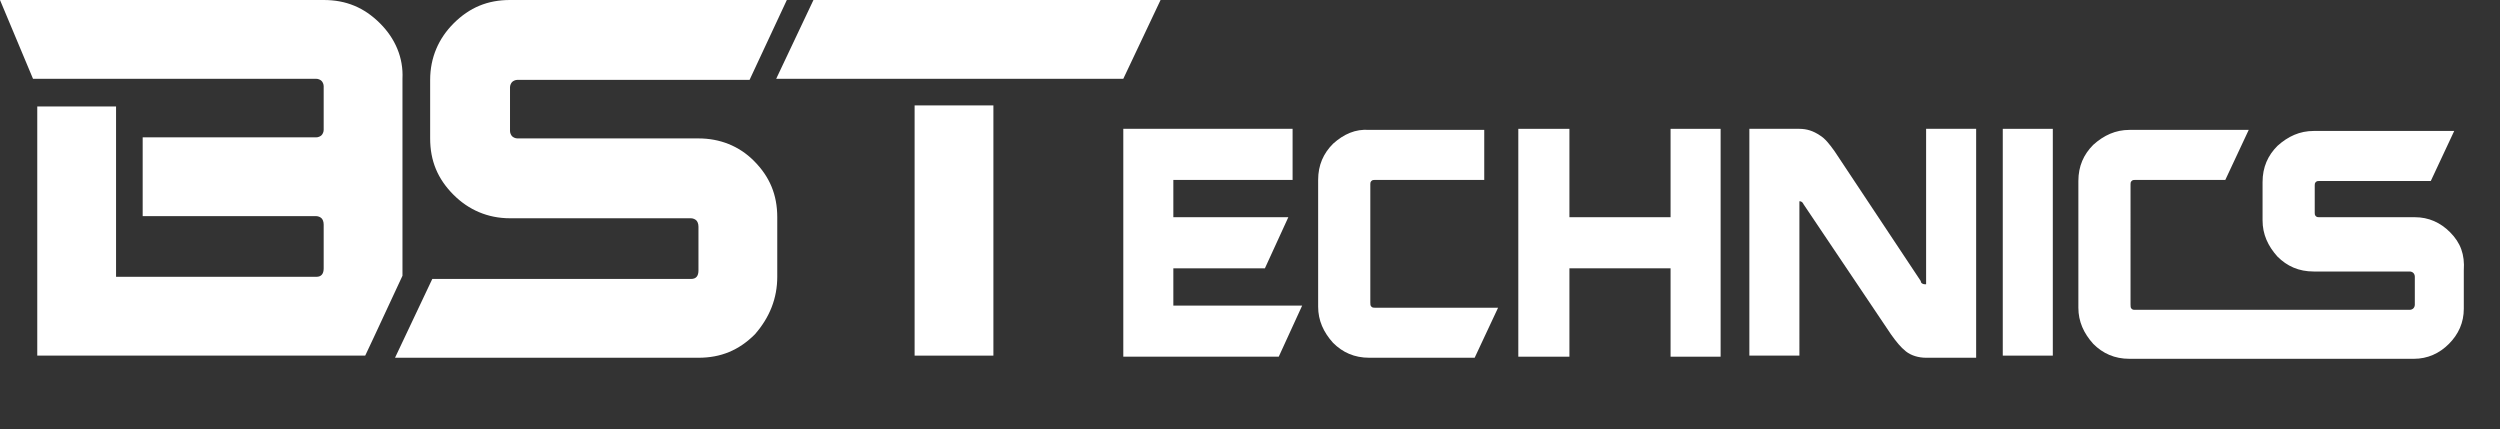 <?xml version="1.0" encoding="utf-8"?>
<!-- Generator: Adobe Illustrator 26.5.0, SVG Export Plug-In . SVG Version: 6.00 Build 0)  -->
<svg version="1.1" id="Layer_1" xmlns="http://www.w3.org/2000/svg" xmlns:xlink="http://www.w3.org/1999/xlink" x="0px" y="0px"
	 viewBox="0 0 234.8 40.3" style="enable-background:new 0 0 234.8 40.3;" xml:space="preserve">
<rect x="0" y="0" width="234.8" height="40.3" fill="#333333" stroke="none"/>
<style type="text/css">
	.st0{fill:#FFFFFF;}
</style>
<g>
	<polygon class="st0" points="105.5,33.5 120.1,33.5 122.3,28.7 110.2,28.7 110.2,25.2 118.8,25.2 121,20.4 110.2,20.4 110.2,16.9 
		121.4,16.9 121.4,12.1 105.5,12.1 	"/>
	<rect x="85.9" y="9.9" class="st0" width="7.4" height="23.5"/>
	<polygon class="st0" points="109,0 76.4,0 72.9,7.4 105.5,7.4 	"/>
	<path class="st0" d="M125.2,13.5c-0.9,0.9-1.4,2-1.4,3.4v11.9c0,1.3,0.5,2.4,1.4,3.4c0.9,0.9,2,1.4,3.4,1.4h9.9l2.2-4.7h-11.6
		c-0.1,0-0.2,0-0.3-0.1c-0.1-0.1-0.1-0.2-0.1-0.4V17.3c0-0.1,0-0.2,0.1-0.3c0.1-0.1,0.2-0.1,0.3-0.1h10.3v-4.7h-10.8
		C127.3,12.1,126.2,12.6,125.2,13.5z"/>
	<polygon class="st0" points="156.9,20.4 147.4,20.4 147.4,12.1 142.6,12.1 142.6,33.5 147.4,33.5 147.4,25.2 156.9,25.2 
		156.9,33.5 161.6,33.5 161.6,12.1 156.9,12.1 	"/>
	<path class="st0" d="M180.8,26.7c-0.2,0-0.4-0.1-0.4-0.3l-8.1-12.2c-0.5-0.7-0.9-1.2-1.4-1.5c-0.6-0.4-1.2-0.6-1.9-0.6h-4.7v21.3
		h4.7V18.9c0.2,0,0.3,0.1,0.4,0.3l8.2,12.2c0.5,0.7,0.9,1.2,1.4,1.6c0.5,0.4,1.2,0.6,1.9,0.6h4.7V12.1h-4.7V26.7z"/>
	<rect x="188.1" y="12.1" class="st0" width="4.7" height="21.3"/>
	<path class="st0" d="M230.1,21.8c-0.9-0.9-2-1.4-3.3-1.4h-9c-0.1,0-0.2,0-0.3-0.1c-0.1-0.1-0.1-0.2-0.1-0.3v-2.6
		c0-0.1,0-0.2,0.1-0.3c0.1-0.1,0.2-0.1,0.3-0.1h10.5l2.2-4.7h-13.2c-1.3,0-2.4,0.5-3.4,1.4c-0.9,0.9-1.4,2-1.4,3.4v3.6
		c0,1.3,0.5,2.4,1.4,3.4c0.9,0.9,2,1.4,3.4,1.4h9c0.3,0,0.5,0.2,0.5,0.5v2.6c0,0.3-0.2,0.5-0.5,0.5h-11.8h-2h-12
		c-0.1,0-0.2,0-0.3-0.1c-0.1-0.1-0.1-0.2-0.1-0.4V17.3c0-0.1,0-0.2,0.1-0.3c0.1-0.1,0.2-0.1,0.3-0.1h8.5l2.2-4.7h-11.2
		c-1.3,0-2.4,0.5-3.4,1.4c-0.9,0.9-1.4,2-1.4,3.4v11.9c0,1.3,0.5,2.4,1.4,3.4c0.9,0.9,2,1.4,3.4,1.4h12.4h2h12.3
		c1.3,0,2.4-0.5,3.3-1.4c0.9-0.9,1.4-2,1.4-3.3v-3.6C231.5,23.9,231.1,22.8,230.1,21.8z"/>
	<polygon class="st0" points="38.7,26 38.7,26 38.7,26 	"/>
	<path class="st0" d="M65.6,13h-17c-0.2,0-0.4-0.1-0.5-0.2c-0.1-0.1-0.2-0.3-0.2-0.5V8.2c0-0.2,0.1-0.4,0.2-0.5
		c0.1-0.1,0.3-0.2,0.5-0.2h21.8L73.9,0h-26c-2.1,0-3.8,0.7-5.3,2.2c-1.4,1.4-2.2,3.2-2.2,5.3V13c0,2.1,0.7,3.8,2.2,5.3
		c1.4,1.4,3.2,2.2,5.3,2.2h17c0.2,0,0.4,0.1,0.5,0.2c0.1,0.1,0.2,0.3,0.2,0.6v4.1c0,0.5-0.2,0.8-0.7,0.8H40.6l-3.5,7.4h28.5
		c2.1,0,3.8-0.7,5.3-2.2C72.3,29.8,73,28,73,26v-5.6c0-2.1-0.7-3.8-2.2-5.3C69.4,13.7,67.6,13,65.6,13z"/>
	<path class="st0" d="M35.7,2.2C34.2,0.7,32.5,0,30.4,0H0l3.1,7.4h26.6c0.2,0,0.4,0.1,0.5,0.2c0.1,0.1,0.2,0.3,0.2,0.5v4.1
		c0,0.2-0.1,0.4-0.2,0.5c-0.1,0.1-0.3,0.2-0.5,0.2H13.4v7.4h16.3c0.2,0,0.4,0.1,0.5,0.2c0.1,0.1,0.2,0.3,0.2,0.6v4.1
		c0,0.5-0.2,0.8-0.7,0.8H10.9v-2.4v-3.2V13v-3v0H3.5V13v4.5v15.9h26.9c0,0,0.1,0,0.1,0v0h3.8l0.8-1.7l2.7-5.8c0,0,0,0,0,0v-0.7v-4.9
		V13V8.7V7.4C37.9,5.4,37.1,3.6,35.7,2.2z"/>
</g>
</svg>
